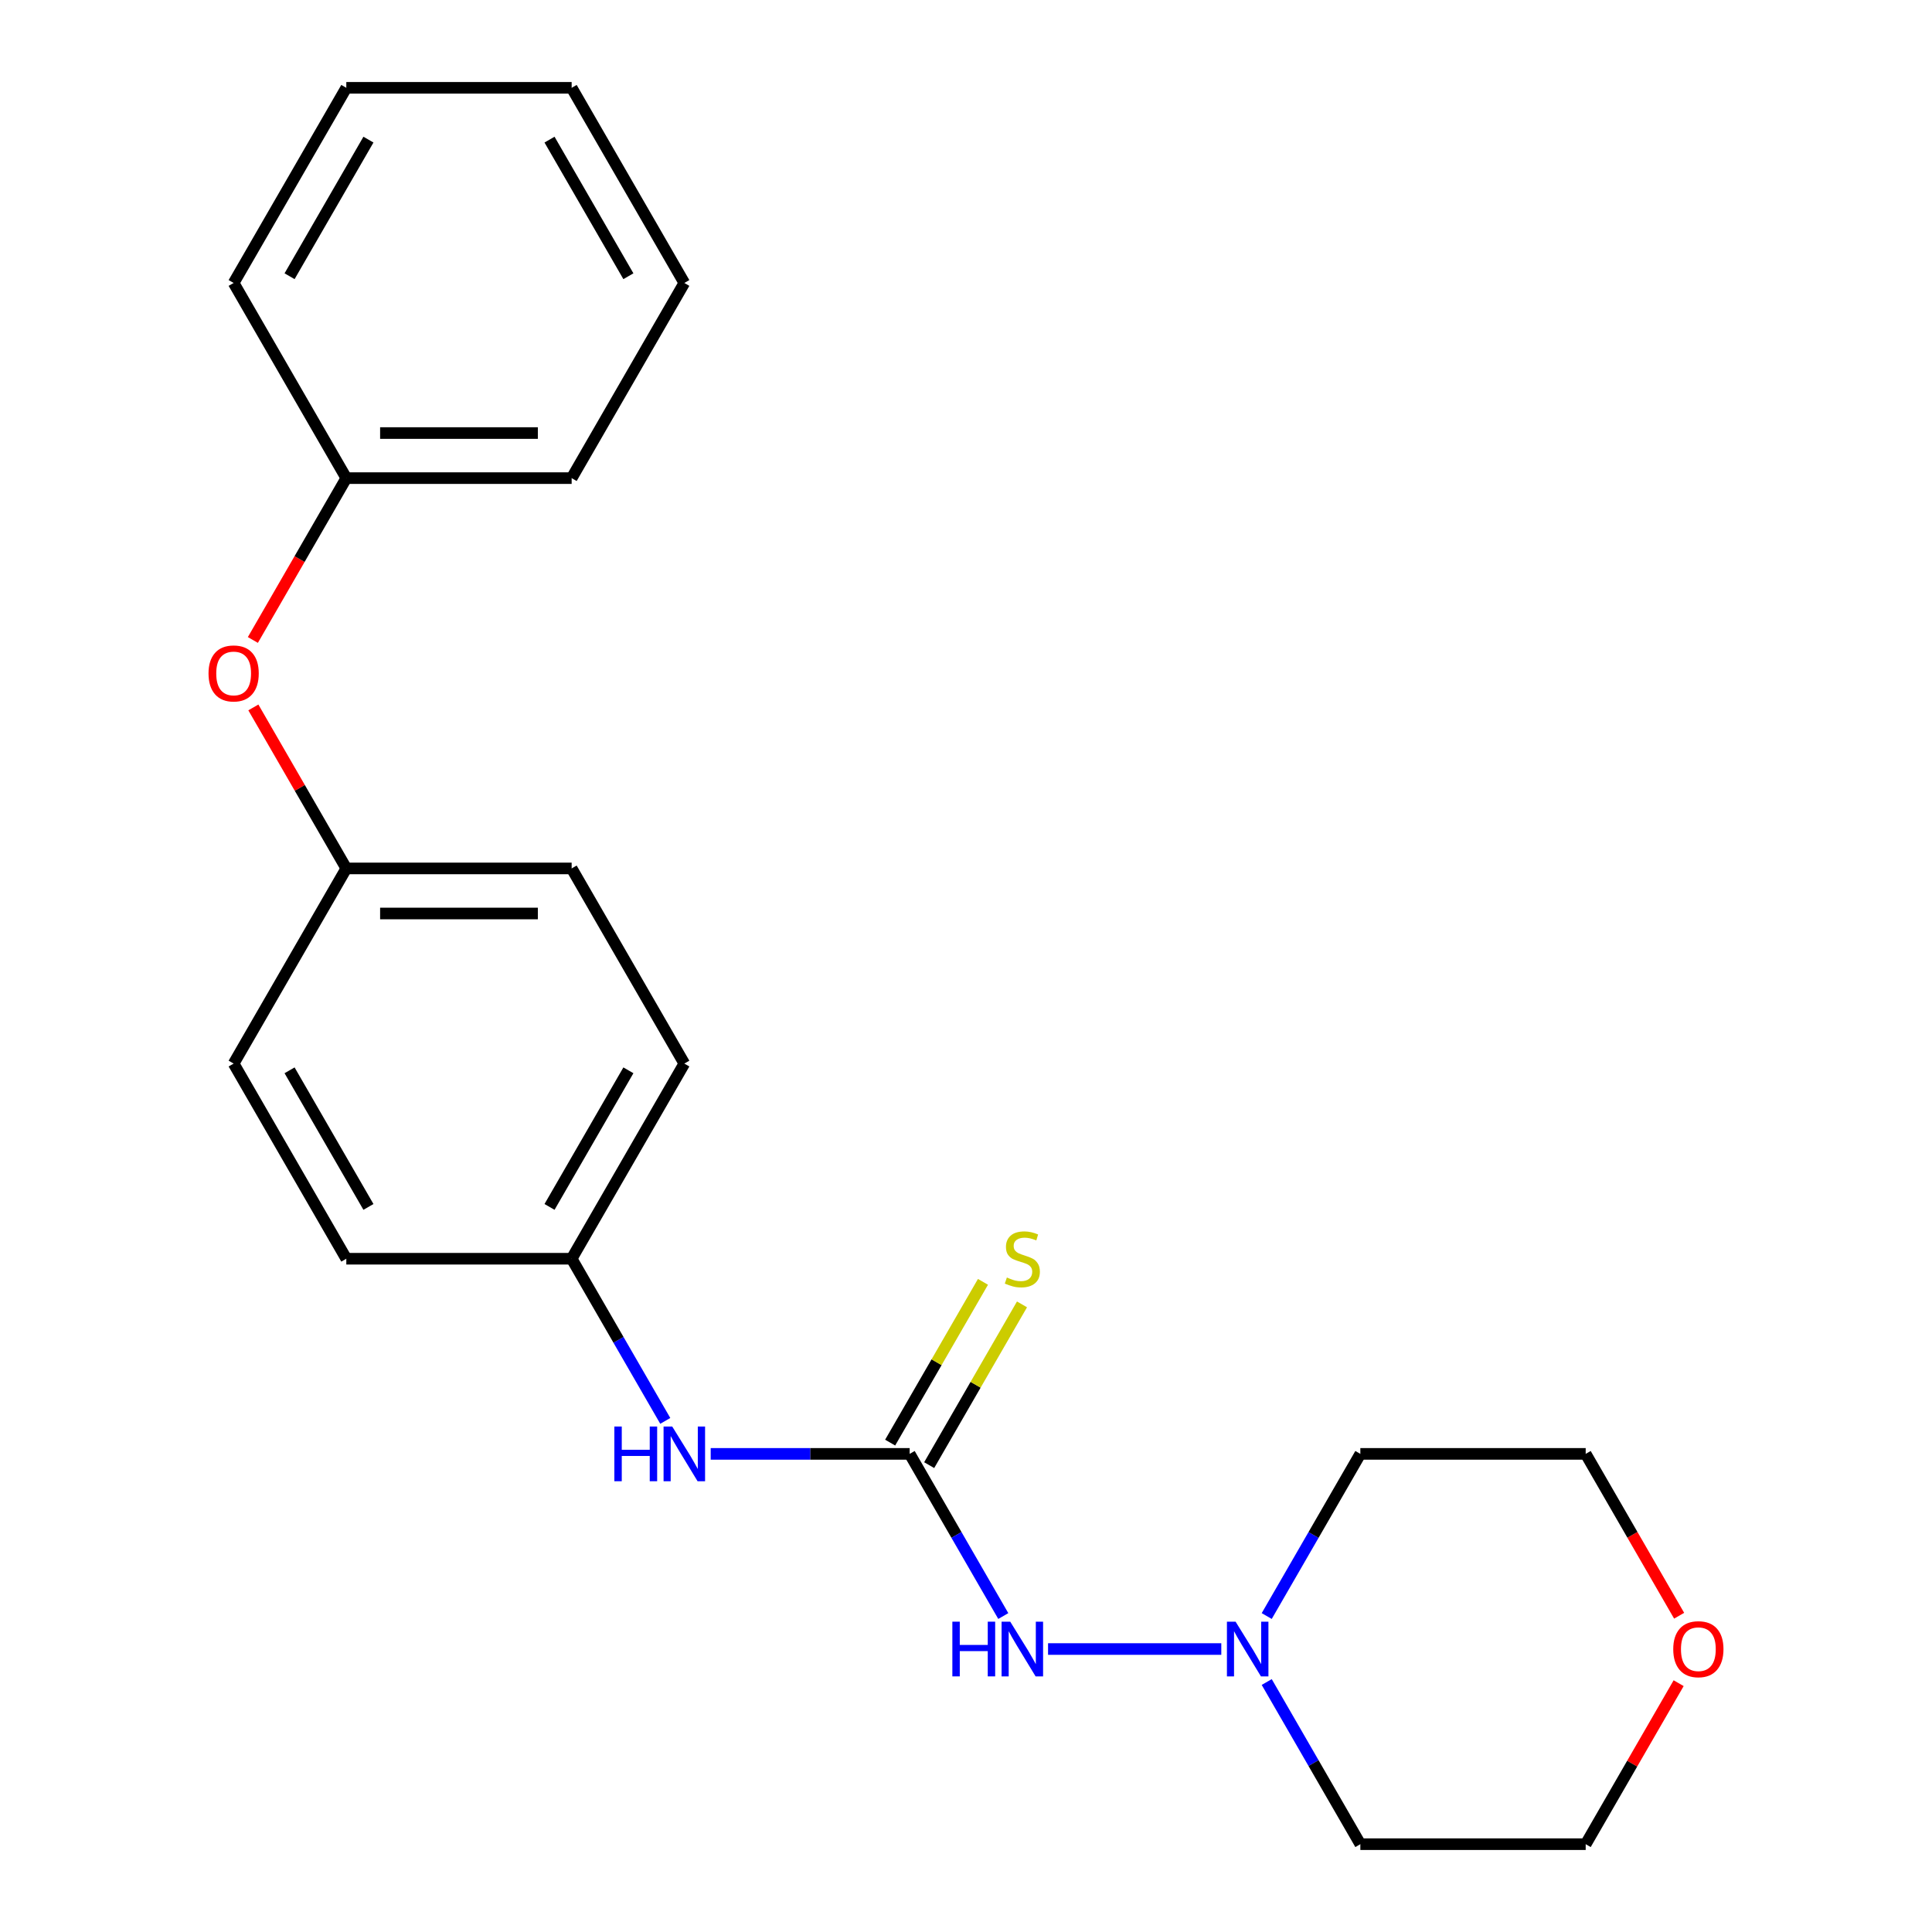 <?xml version='1.0' encoding='iso-8859-1'?>
<svg version='1.1' baseProfile='full'
              xmlns='http://www.w3.org/2000/svg'
                      xmlns:rdkit='http://www.rdkit.org/xml'
                      xmlns:xlink='http://www.w3.org/1999/xlink'
                  xml:space='preserve'
width='1000px' height='1000px' viewBox='0 0 1000 1000'>
<!-- END OF HEADER -->
<rect style='opacity:1.0;fill:#FFFFFF;stroke:none' width='1000' height='1000' x='0' y='0'> </rect>
<path class='bond-1' d='M 470.841,752.525 L 495.071,794.492' style='fill:none;fill-rule:evenodd;stroke:#000000;stroke-width:6px;stroke-linecap:butt;stroke-linejoin:miter;stroke-opacity:1' />
<path class='bond-1' d='M 495.071,794.492 L 519.3,836.459' style='fill:none;fill-rule:evenodd;stroke:#0000FF;stroke-width:6px;stroke-linecap:butt;stroke-linejoin:miter;stroke-opacity:1' />
<path class='bond-2' d='M 470.841,752.525 L 419.351,752.525' style='fill:none;fill-rule:evenodd;stroke:#000000;stroke-width:6px;stroke-linecap:butt;stroke-linejoin:miter;stroke-opacity:1' />
<path class='bond-2' d='M 419.351,752.525 L 367.86,752.525' style='fill:none;fill-rule:evenodd;stroke:#0000FF;stroke-width:6px;stroke-linecap:butt;stroke-linejoin:miter;stroke-opacity:1' />
<path class='bond-3' d='M 480.942,758.357 L 504.964,716.75' style='fill:none;fill-rule:evenodd;stroke:#000000;stroke-width:6px;stroke-linecap:butt;stroke-linejoin:miter;stroke-opacity:1' />
<path class='bond-3' d='M 504.964,716.75 L 528.986,675.143' style='fill:none;fill-rule:evenodd;stroke:#CCCC00;stroke-width:6px;stroke-linecap:butt;stroke-linejoin:miter;stroke-opacity:1' />
<path class='bond-3' d='M 460.74,746.693 L 484.762,705.086' style='fill:none;fill-rule:evenodd;stroke:#000000;stroke-width:6px;stroke-linecap:butt;stroke-linejoin:miter;stroke-opacity:1' />
<path class='bond-3' d='M 484.762,705.086 L 508.784,663.479' style='fill:none;fill-rule:evenodd;stroke:#CCCC00;stroke-width:6px;stroke-linecap:butt;stroke-linejoin:miter;stroke-opacity:1' />
<path class='bond-0' d='M 632.14,853.535 L 542.474,853.535' style='fill:none;fill-rule:evenodd;stroke:#0000FF;stroke-width:6px;stroke-linecap:butt;stroke-linejoin:miter;stroke-opacity:1' />
<path class='bond-7' d='M 655.654,836.459 L 679.884,794.492' style='fill:none;fill-rule:evenodd;stroke:#0000FF;stroke-width:6px;stroke-linecap:butt;stroke-linejoin:miter;stroke-opacity:1' />
<path class='bond-7' d='M 679.884,794.492 L 704.114,752.525' style='fill:none;fill-rule:evenodd;stroke:#000000;stroke-width:6px;stroke-linecap:butt;stroke-linejoin:miter;stroke-opacity:1' />
<path class='bond-8' d='M 655.654,870.611 L 679.884,912.578' style='fill:none;fill-rule:evenodd;stroke:#0000FF;stroke-width:6px;stroke-linecap:butt;stroke-linejoin:miter;stroke-opacity:1' />
<path class='bond-8' d='M 679.884,912.578 L 704.114,954.545' style='fill:none;fill-rule:evenodd;stroke:#000000;stroke-width:6px;stroke-linecap:butt;stroke-linejoin:miter;stroke-opacity:1' />
<path class='bond-6' d='M 344.346,735.449 L 320.116,693.482' style='fill:none;fill-rule:evenodd;stroke:#0000FF;stroke-width:6px;stroke-linecap:butt;stroke-linejoin:miter;stroke-opacity:1' />
<path class='bond-6' d='M 320.116,693.482 L 295.886,651.515' style='fill:none;fill-rule:evenodd;stroke:#000000;stroke-width:6px;stroke-linecap:butt;stroke-linejoin:miter;stroke-opacity:1' />
<path class='bond-4' d='M 868.863,871.211 L 844.807,912.878' style='fill:none;fill-rule:evenodd;stroke:#FF0000;stroke-width:6px;stroke-linecap:butt;stroke-linejoin:miter;stroke-opacity:1' />
<path class='bond-4' d='M 844.807,912.878 L 820.75,954.545' style='fill:none;fill-rule:evenodd;stroke:#000000;stroke-width:6px;stroke-linecap:butt;stroke-linejoin:miter;stroke-opacity:1' />
<path class='bond-23' d='M 869.117,836.299 L 844.934,794.412' style='fill:none;fill-rule:evenodd;stroke:#FF0000;stroke-width:6px;stroke-linecap:butt;stroke-linejoin:miter;stroke-opacity:1' />
<path class='bond-23' d='M 844.934,794.412 L 820.75,752.525' style='fill:none;fill-rule:evenodd;stroke:#000000;stroke-width:6px;stroke-linecap:butt;stroke-linejoin:miter;stroke-opacity:1' />
<path class='bond-5' d='M 131.137,366.161 L 155.193,407.828' style='fill:none;fill-rule:evenodd;stroke:#FF0000;stroke-width:6px;stroke-linecap:butt;stroke-linejoin:miter;stroke-opacity:1' />
<path class='bond-5' d='M 155.193,407.828 L 179.25,449.495' style='fill:none;fill-rule:evenodd;stroke:#000000;stroke-width:6px;stroke-linecap:butt;stroke-linejoin:miter;stroke-opacity:1' />
<path class='bond-10' d='M 130.883,331.249 L 155.066,289.362' style='fill:none;fill-rule:evenodd;stroke:#FF0000;stroke-width:6px;stroke-linecap:butt;stroke-linejoin:miter;stroke-opacity:1' />
<path class='bond-10' d='M 155.066,289.362 L 179.25,247.475' style='fill:none;fill-rule:evenodd;stroke:#000000;stroke-width:6px;stroke-linecap:butt;stroke-linejoin:miter;stroke-opacity:1' />
<path class='bond-11' d='M 295.886,651.515 L 354.204,550.505' style='fill:none;fill-rule:evenodd;stroke:#000000;stroke-width:6px;stroke-linecap:butt;stroke-linejoin:miter;stroke-opacity:1' />
<path class='bond-11' d='M 284.432,624.7 L 325.255,553.993' style='fill:none;fill-rule:evenodd;stroke:#000000;stroke-width:6px;stroke-linecap:butt;stroke-linejoin:miter;stroke-opacity:1' />
<path class='bond-12' d='M 295.886,651.515 L 179.25,651.515' style='fill:none;fill-rule:evenodd;stroke:#000000;stroke-width:6px;stroke-linecap:butt;stroke-linejoin:miter;stroke-opacity:1' />
<path class='bond-15' d='M 704.114,752.525 L 820.75,752.525' style='fill:none;fill-rule:evenodd;stroke:#000000;stroke-width:6px;stroke-linecap:butt;stroke-linejoin:miter;stroke-opacity:1' />
<path class='bond-16' d='M 704.114,954.545 L 820.75,954.545' style='fill:none;fill-rule:evenodd;stroke:#000000;stroke-width:6px;stroke-linecap:butt;stroke-linejoin:miter;stroke-opacity:1' />
<path class='bond-9' d='M 179.25,449.495 L 120.932,550.505' style='fill:none;fill-rule:evenodd;stroke:#000000;stroke-width:6px;stroke-linecap:butt;stroke-linejoin:miter;stroke-opacity:1' />
<path class='bond-22' d='M 179.25,449.495 L 295.886,449.495' style='fill:none;fill-rule:evenodd;stroke:#000000;stroke-width:6px;stroke-linecap:butt;stroke-linejoin:miter;stroke-opacity:1' />
<path class='bond-22' d='M 196.745,472.822 L 278.391,472.822' style='fill:none;fill-rule:evenodd;stroke:#000000;stroke-width:6px;stroke-linecap:butt;stroke-linejoin:miter;stroke-opacity:1' />
<path class='bond-17' d='M 179.25,247.475 L 295.886,247.475' style='fill:none;fill-rule:evenodd;stroke:#000000;stroke-width:6px;stroke-linecap:butt;stroke-linejoin:miter;stroke-opacity:1' />
<path class='bond-17' d='M 196.745,224.147 L 278.391,224.147' style='fill:none;fill-rule:evenodd;stroke:#000000;stroke-width:6px;stroke-linecap:butt;stroke-linejoin:miter;stroke-opacity:1' />
<path class='bond-18' d='M 179.25,247.475 L 120.932,146.465' style='fill:none;fill-rule:evenodd;stroke:#000000;stroke-width:6px;stroke-linecap:butt;stroke-linejoin:miter;stroke-opacity:1' />
<path class='bond-14' d='M 354.204,550.505 L 295.886,449.495' style='fill:none;fill-rule:evenodd;stroke:#000000;stroke-width:6px;stroke-linecap:butt;stroke-linejoin:miter;stroke-opacity:1' />
<path class='bond-13' d='M 179.25,651.515 L 120.932,550.505' style='fill:none;fill-rule:evenodd;stroke:#000000;stroke-width:6px;stroke-linecap:butt;stroke-linejoin:miter;stroke-opacity:1' />
<path class='bond-13' d='M 190.704,624.7 L 149.881,553.993' style='fill:none;fill-rule:evenodd;stroke:#000000;stroke-width:6px;stroke-linecap:butt;stroke-linejoin:miter;stroke-opacity:1' />
<path class='bond-20' d='M 295.886,247.475 L 354.204,146.465' style='fill:none;fill-rule:evenodd;stroke:#000000;stroke-width:6px;stroke-linecap:butt;stroke-linejoin:miter;stroke-opacity:1' />
<path class='bond-19' d='M 120.932,146.465 L 179.25,45.455' style='fill:none;fill-rule:evenodd;stroke:#000000;stroke-width:6px;stroke-linecap:butt;stroke-linejoin:miter;stroke-opacity:1' />
<path class='bond-19' d='M 149.881,142.977 L 190.704,72.27' style='fill:none;fill-rule:evenodd;stroke:#000000;stroke-width:6px;stroke-linecap:butt;stroke-linejoin:miter;stroke-opacity:1' />
<path class='bond-21' d='M 179.25,45.455 L 295.886,45.455' style='fill:none;fill-rule:evenodd;stroke:#000000;stroke-width:6px;stroke-linecap:butt;stroke-linejoin:miter;stroke-opacity:1' />
<path class='bond-24' d='M 354.204,146.465 L 295.886,45.455' style='fill:none;fill-rule:evenodd;stroke:#000000;stroke-width:6px;stroke-linecap:butt;stroke-linejoin:miter;stroke-opacity:1' />
<path class='bond-24' d='M 325.255,142.977 L 284.432,72.27' style='fill:none;fill-rule:evenodd;stroke:#000000;stroke-width:6px;stroke-linecap:butt;stroke-linejoin:miter;stroke-opacity:1' />
<path  class='atom-1' d='M 639.536 839.375
L 648.816 854.375
Q 649.736 855.855, 651.216 858.535
Q 652.696 861.215, 652.776 861.375
L 652.776 839.375
L 656.536 839.375
L 656.536 867.695
L 652.656 867.695
L 642.696 851.295
Q 641.536 849.375, 640.296 847.175
Q 639.096 844.975, 638.736 844.295
L 638.736 867.695
L 635.056 867.695
L 635.056 839.375
L 639.536 839.375
' fill='#0000FF'/>
<path  class='atom-2' d='M 492.939 839.375
L 496.779 839.375
L 496.779 851.415
L 511.259 851.415
L 511.259 839.375
L 515.099 839.375
L 515.099 867.695
L 511.259 867.695
L 511.259 854.615
L 496.779 854.615
L 496.779 867.695
L 492.939 867.695
L 492.939 839.375
' fill='#0000FF'/>
<path  class='atom-2' d='M 522.899 839.375
L 532.179 854.375
Q 533.099 855.855, 534.579 858.535
Q 536.059 861.215, 536.139 861.375
L 536.139 839.375
L 539.899 839.375
L 539.899 867.695
L 536.019 867.695
L 526.059 851.295
Q 524.899 849.375, 523.659 847.175
Q 522.459 844.975, 522.099 844.295
L 522.099 867.695
L 518.419 867.695
L 518.419 839.375
L 522.899 839.375
' fill='#0000FF'/>
<path  class='atom-3' d='M 317.984 738.365
L 321.824 738.365
L 321.824 750.405
L 336.304 750.405
L 336.304 738.365
L 340.144 738.365
L 340.144 766.685
L 336.304 766.685
L 336.304 753.605
L 321.824 753.605
L 321.824 766.685
L 317.984 766.685
L 317.984 738.365
' fill='#0000FF'/>
<path  class='atom-3' d='M 347.944 738.365
L 357.224 753.365
Q 358.144 754.845, 359.624 757.525
Q 361.104 760.205, 361.184 760.365
L 361.184 738.365
L 364.944 738.365
L 364.944 766.685
L 361.064 766.685
L 351.104 750.285
Q 349.944 748.365, 348.704 746.165
Q 347.504 743.965, 347.144 743.285
L 347.144 766.685
L 343.464 766.685
L 343.464 738.365
L 347.944 738.365
' fill='#0000FF'/>
<path  class='atom-4' d='M 521.159 661.235
Q 521.479 661.355, 522.799 661.915
Q 524.119 662.475, 525.559 662.835
Q 527.039 663.155, 528.479 663.155
Q 531.159 663.155, 532.719 661.875
Q 534.279 660.555, 534.279 658.275
Q 534.279 656.715, 533.479 655.755
Q 532.719 654.795, 531.519 654.275
Q 530.319 653.755, 528.319 653.155
Q 525.799 652.395, 524.279 651.675
Q 522.799 650.955, 521.719 649.435
Q 520.679 647.915, 520.679 645.355
Q 520.679 641.795, 523.079 639.595
Q 525.519 637.395, 530.319 637.395
Q 533.599 637.395, 537.319 638.955
L 536.399 642.035
Q 532.999 640.635, 530.439 640.635
Q 527.679 640.635, 526.159 641.795
Q 524.639 642.915, 524.679 644.875
Q 524.679 646.395, 525.439 647.315
Q 526.239 648.235, 527.359 648.755
Q 528.519 649.275, 530.439 649.875
Q 532.999 650.675, 534.519 651.475
Q 536.039 652.275, 537.119 653.915
Q 538.239 655.515, 538.239 658.275
Q 538.239 662.195, 535.599 664.315
Q 532.999 666.395, 528.639 666.395
Q 526.119 666.395, 524.199 665.835
Q 522.319 665.315, 520.079 664.395
L 521.159 661.235
' fill='#CCCC00'/>
<path  class='atom-5' d='M 866.068 853.615
Q 866.068 846.815, 869.428 843.015
Q 872.788 839.215, 879.068 839.215
Q 885.348 839.215, 888.708 843.015
Q 892.068 846.815, 892.068 853.615
Q 892.068 860.495, 888.668 864.415
Q 885.268 868.295, 879.068 868.295
Q 872.828 868.295, 869.428 864.415
Q 866.068 860.535, 866.068 853.615
M 879.068 865.095
Q 883.388 865.095, 885.708 862.215
Q 888.068 859.295, 888.068 853.615
Q 888.068 848.055, 885.708 845.255
Q 883.388 842.415, 879.068 842.415
Q 874.748 842.415, 872.388 845.215
Q 870.068 848.015, 870.068 853.615
Q 870.068 859.335, 872.388 862.215
Q 874.748 865.095, 879.068 865.095
' fill='#FF0000'/>
<path  class='atom-6' d='M 107.932 348.565
Q 107.932 341.765, 111.292 337.965
Q 114.652 334.165, 120.932 334.165
Q 127.212 334.165, 130.572 337.965
Q 133.932 341.765, 133.932 348.565
Q 133.932 355.445, 130.532 359.365
Q 127.132 363.245, 120.932 363.245
Q 114.692 363.245, 111.292 359.365
Q 107.932 355.485, 107.932 348.565
M 120.932 360.045
Q 125.252 360.045, 127.572 357.165
Q 129.932 354.245, 129.932 348.565
Q 129.932 343.005, 127.572 340.205
Q 125.252 337.365, 120.932 337.365
Q 116.612 337.365, 114.252 340.165
Q 111.932 342.965, 111.932 348.565
Q 111.932 354.285, 114.252 357.165
Q 116.612 360.045, 120.932 360.045
' fill='#FF0000'/>
</svg>
